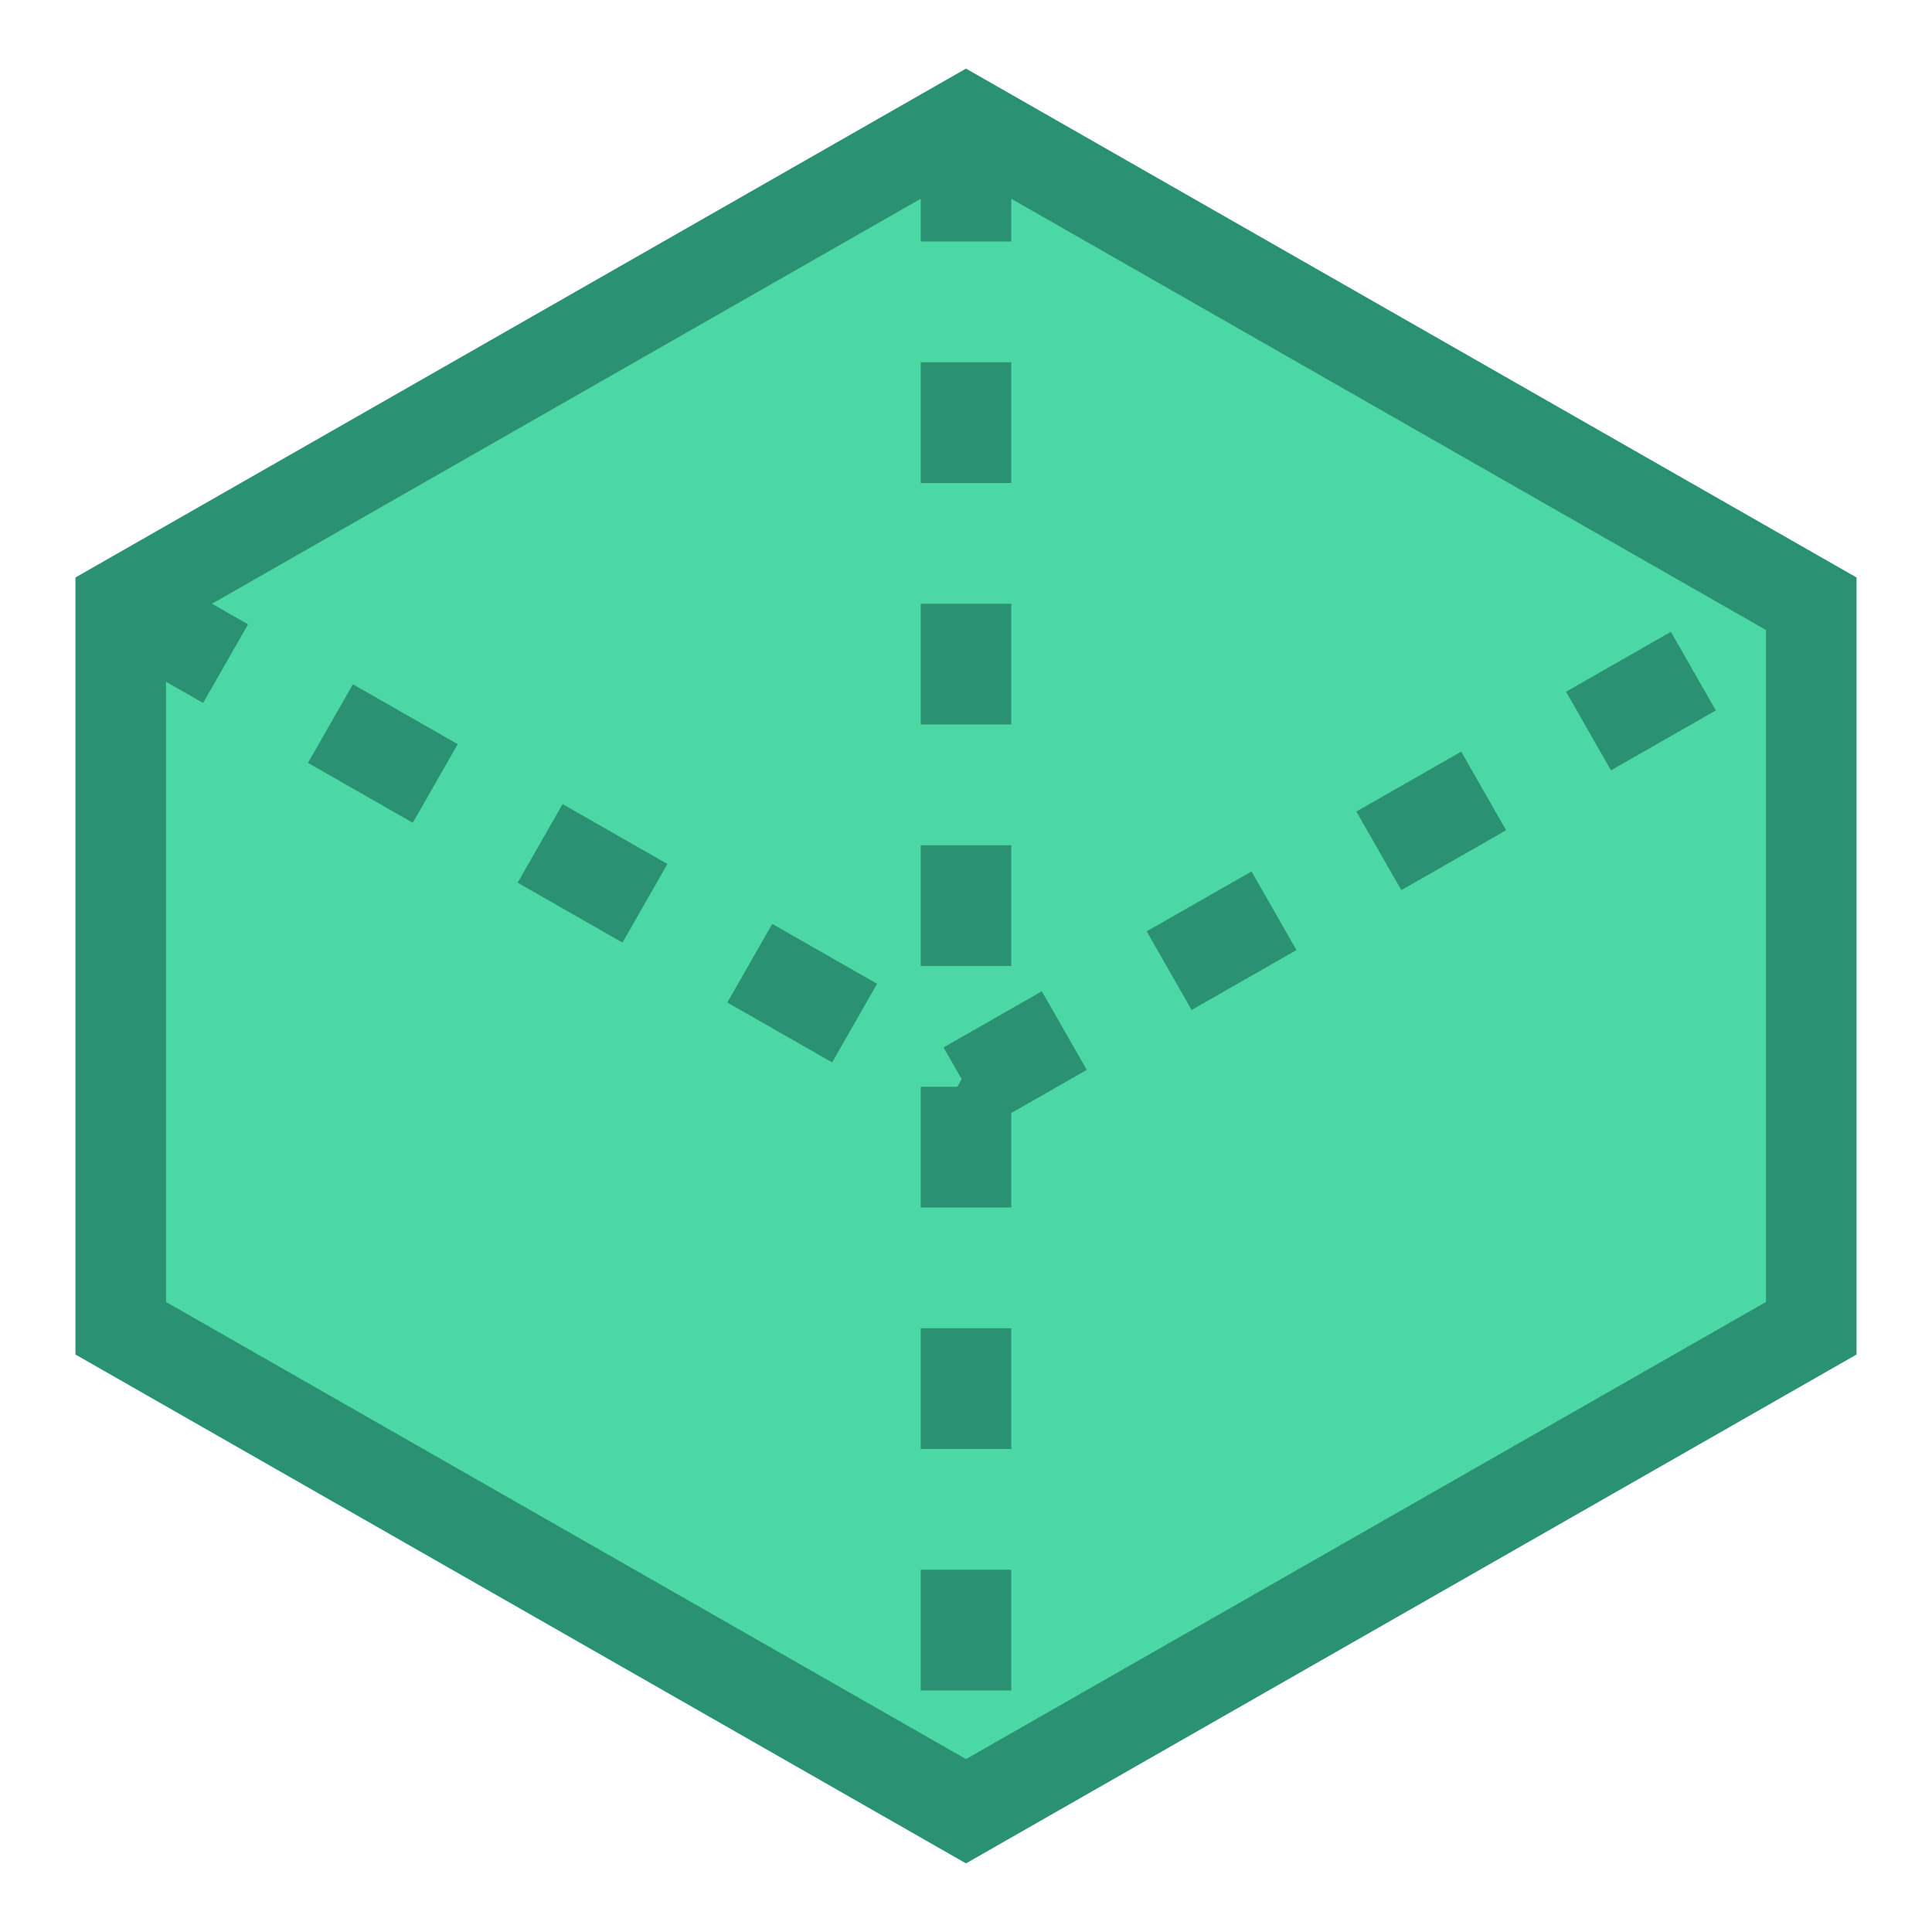 
<svg width="32" height="32" viewBox="0 0 32 32" fill="none" xmlns="http://www.w3.org/2000/svg">
  <path d="M16 2L30 10V22L16 30L2 22V10L16 2Z" fill="#4CD8A4" stroke="#2B9173" stroke-width="1.5"/>
  <path d="M16 2V30" stroke="#2B9173" stroke-width="1.5" stroke-dasharray="2 2"/>
  <path d="M2 10L16 18L30 10" stroke="#2B9173" stroke-width="1.5" stroke-dasharray="2 2"/>
</svg>
